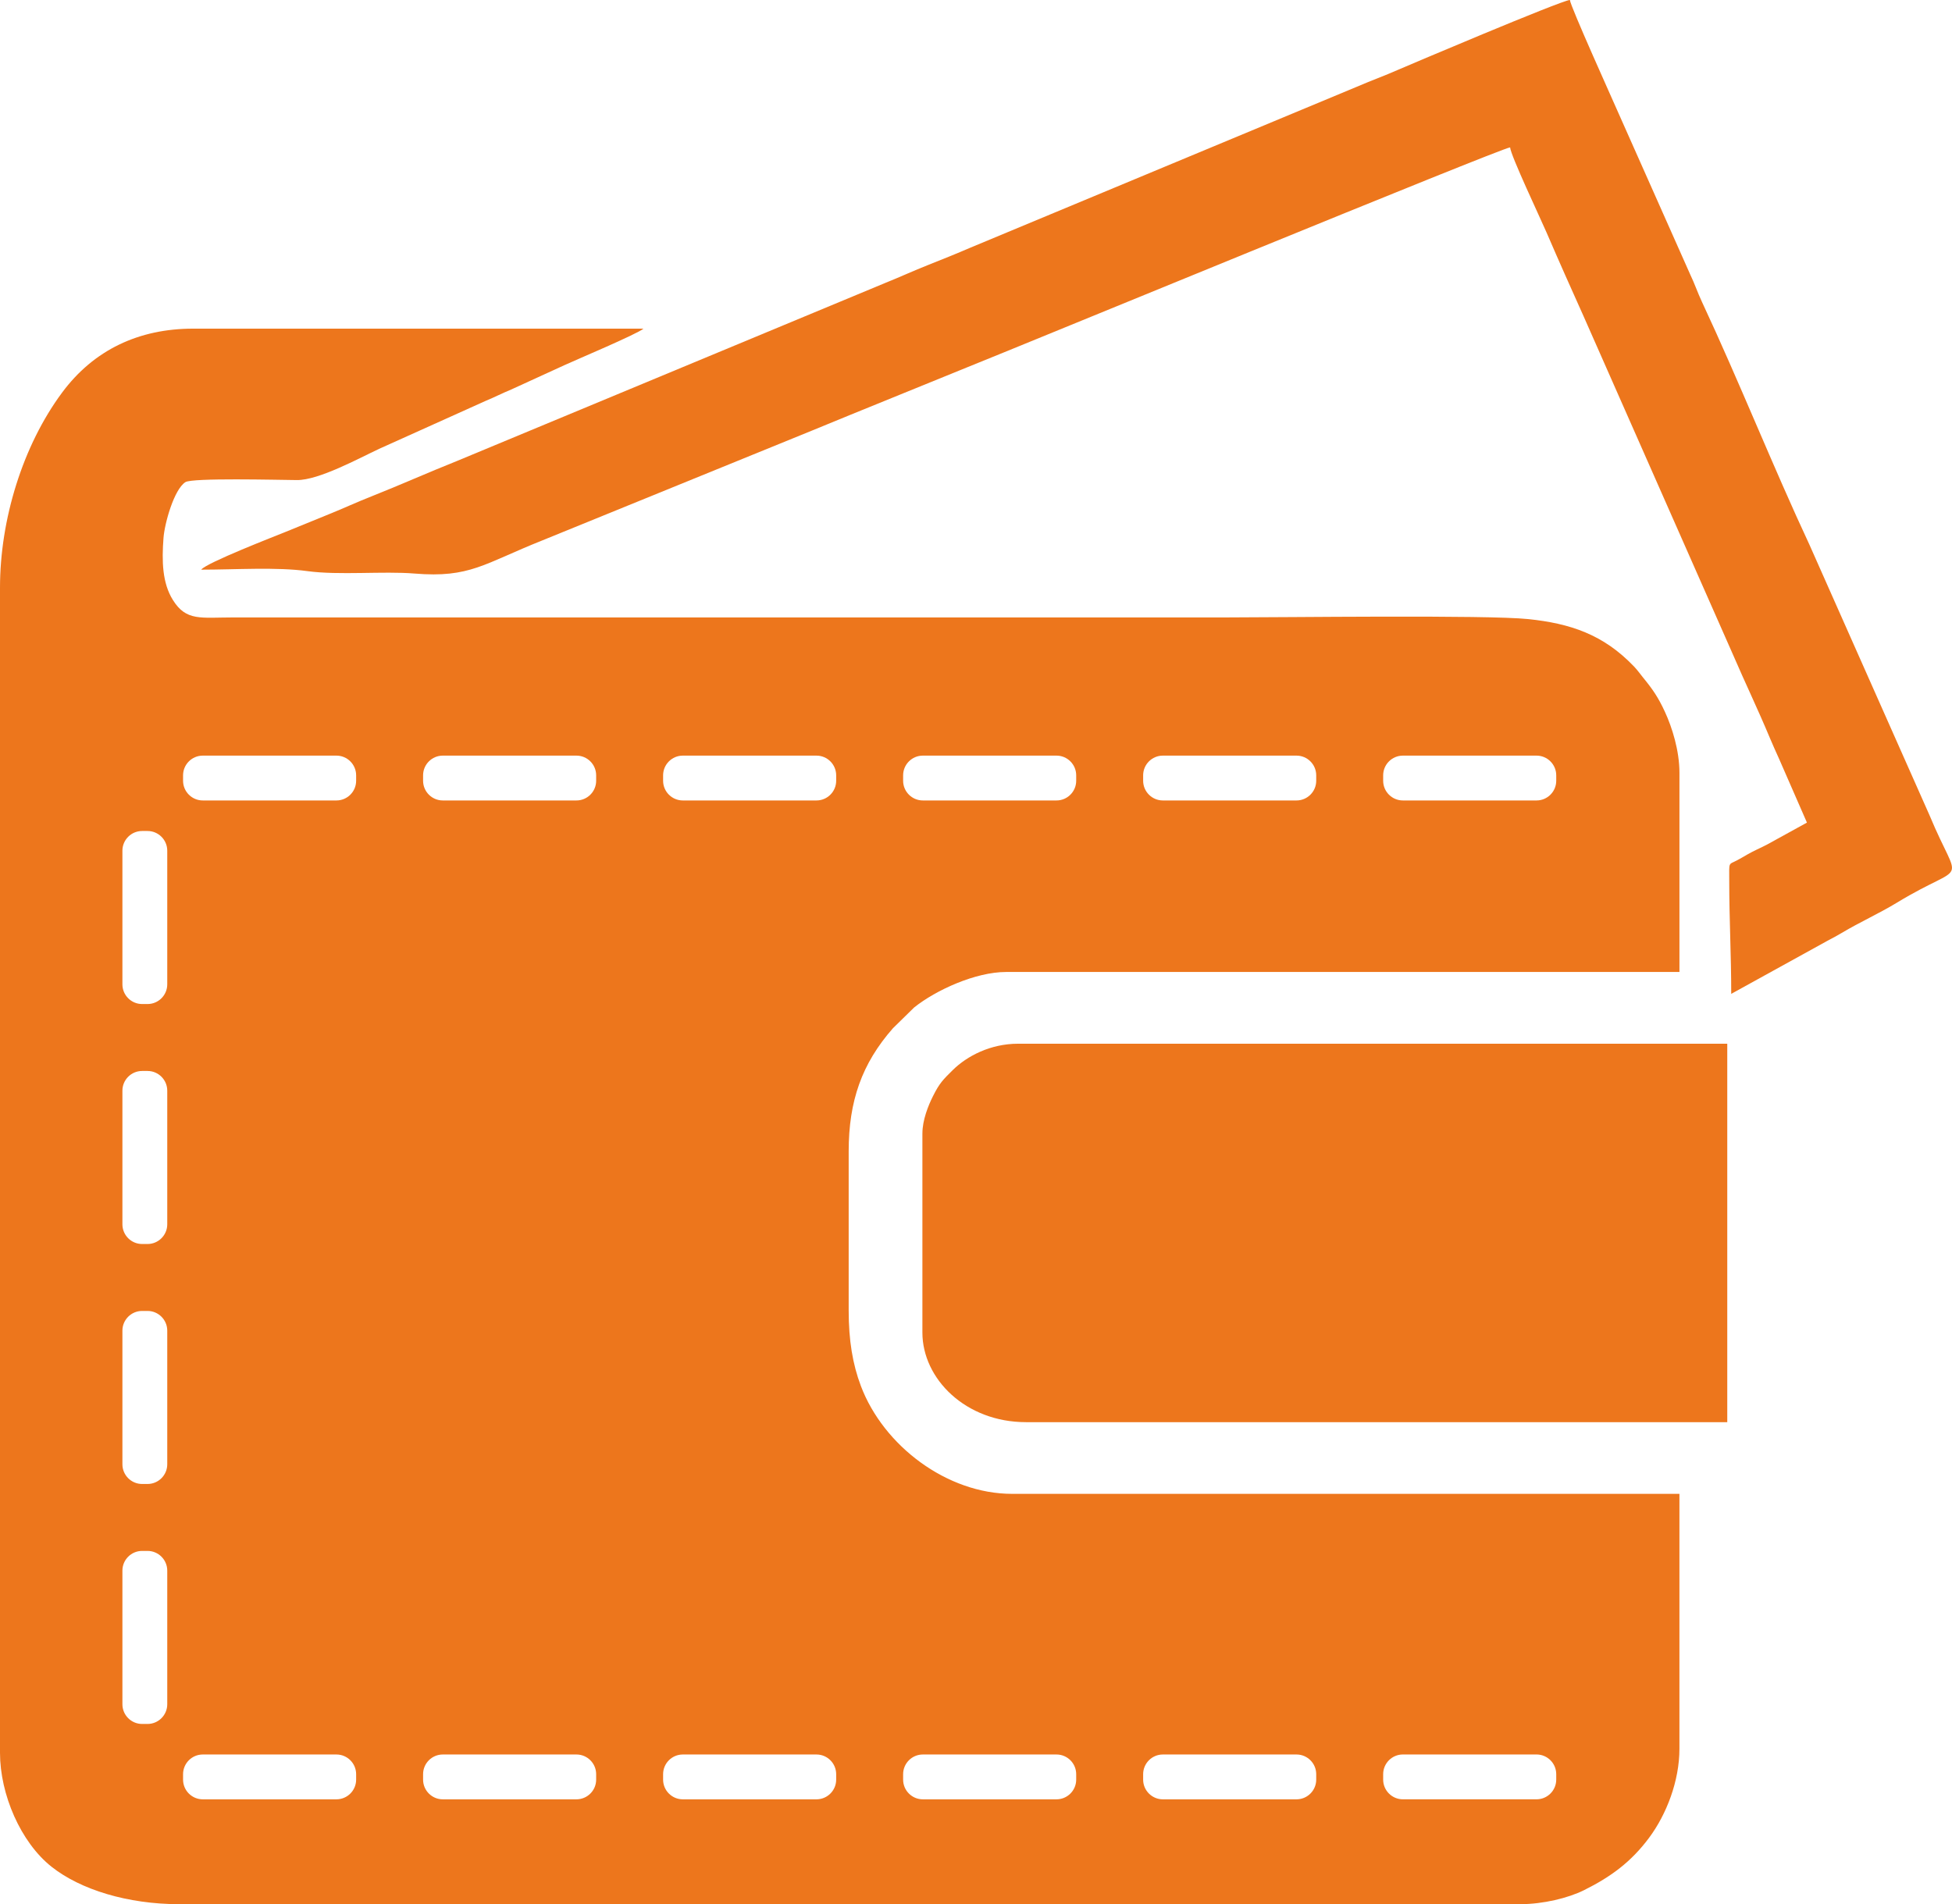 <?xml version="1.0" encoding="UTF-8"?> <!-- Creator: CorelDRAW 2018 (64-Bit) --> <svg xmlns="http://www.w3.org/2000/svg" xmlns:xlink="http://www.w3.org/1999/xlink" xml:space="preserve" width="52.907mm" height="51.621mm" style="shape-rendering:geometricPrecision; text-rendering:geometricPrecision; image-rendering:optimizeQuality; fill-rule:evenodd; clip-rule:evenodd" viewBox="0 0 1100.92 1074.16"> <defs> <style type="text/css"> <![CDATA[ .fil0 {fill:#ED761C} ]]> </style> </defs> <g id="Слой_x0020_1">  <g id="_2256610740272"> <path class="fil0" d="M-0 331.46l0 657.3c0,23.48 11.65,50.44 29.02,64.24 16.35,12.98 43.02,21.16 72.1,21.16l756.18 0c13.11,0 27.28,-3.53 35.97,-7.85 15.28,-7.59 26.64,-15.97 36.76,-29.54 9.92,-13.31 17.16,-32.17 17.16,-50.26l0 -143.82 -376.4 0c-36.75,0 -72.51,-27.13 -85.25,-60.82 -4.65,-12.31 -6.89,-25.76 -6.89,-42.55l0 -89.89c0,-28.3 7.45,-49.5 24.98,-69.41l11.92 -11.68c12.36,-9.9 34.74,-20.04 51.87,-20.04l379.78 0 0 -112.36c0,-12.48 -4.11,-25.56 -8.23,-34.47 -3.76,-8.14 -6.92,-12.71 -12.25,-19.21 -1.9,-2.31 -2.97,-4 -5.05,-6.18 -17.36,-18.24 -36.14,-24.37 -59.68,-26.84 -23.38,-2.45 -138.04,-0.94 -170.97,-0.94l-559.55 0c-18.23,0 -26.42,2.26 -33.97,-9.85 -5.99,-9.6 -6.29,-21.89 -5.29,-35.01 0.63,-8.33 5.98,-27.41 12.36,-31.47 3.92,-2.49 51.58,-1.26 62.88,-1.16 12.35,0.1 34.8,-12.2 46.41,-17.63l59.65 -26.87c5.91,-2.45 8.87,-4.12 14.78,-6.57l30.06 -13.76c5.85,-2.72 41.04,-17.53 44.57,-20.59 -84.65,0 -169.29,0.02 -253.93,0 -30.58,-0.01 -56.04,11.88 -74,36.11 -22.24,30 -34.99,71.7 -34.99,109.96zm791.2 658.25l75.41 0c6.11,0 11.1,5 11.1,11.1l0 3.09c0,6.11 -5,11.1 -11.1,11.1l-75.41 0c-6.11,0 -11.1,-5 -11.1,-11.1l0 -3.09c0,-6.11 5,-11.1 11.1,-11.1zm-722.16 -299.06l0 -75.41c0,-6.11 5,-11.1 11.1,-11.1l3.09 0c6.11,0 11.1,5 11.1,11.1l0 75.41c0,6.11 -5,11.1 -11.1,11.1l-3.09 0c-6.11,0 -11.1,-5 -11.1,-11.1zm0 -135.37l0 -75.41c0,-6.11 5,-11.1 11.1,-11.1l3.09 0c6.11,0 11.1,5 11.1,11.1l0 75.41c0,6.11 -5,11.1 -11.1,11.1l-3.09 0c-6.11,0 -11.1,-5 -11.1,-11.1zm0 406.11l0 -75.41c0,-6.11 5,-11.1 11.1,-11.1l3.09 0c6.11,0 11.1,5 11.1,11.1l0 75.41c0,6.11 -5,11.1 -11.1,11.1l-3.09 0c-6.11,0 -11.1,-5 -11.1,-11.1zm0 -135.37l0 -75.41c0,-6.11 5,-11.1 11.1,-11.1l3.09 0c6.11,0 11.1,5 11.1,11.1l0 75.41c0,6.11 -5,11.1 -11.1,11.1l-3.09 0c-6.11,0 -11.1,-5 -11.1,-11.1zm722.16 -399.77l75.41 0c6.11,0 11.1,5 11.1,11.1l0 3.09c0,6.11 -5,11.1 -11.1,11.1l-75.41 0c-6.11,0 -11.1,-5 -11.1,-11.1l0 -3.09c0,-6.11 5,-11.1 11.1,-11.1zm-676.85 0l75.41 0c6.11,0 11.1,5 11.1,11.1l0 3.09c0,6.11 -5,11.1 -11.1,11.1l-75.41 0c-6.11,0 -11.1,-5 -11.1,-11.1l0 -3.09c0,-6.11 5,-11.1 11.1,-11.1zm135.37 0l75.41 0c6.11,0 11.1,5 11.1,11.1l0 3.09c0,6.11 -5,11.1 -11.1,11.1l-75.41 0c-6.11,0 -11.1,-5 -11.1,-11.1l0 -3.09c0,-6.11 5,-11.1 11.1,-11.1zm135.37 0l75.41 0c6.11,0 11.1,5 11.1,11.1l0 3.09c0,6.11 -5,11.1 -11.1,11.1l-75.41 0c-6.11,0 -11.1,-5 -11.1,-11.1l0 -3.09c0,-6.11 5,-11.1 11.1,-11.1zm135.37 0l75.41 0c6.11,0 11.1,5 11.1,11.1l0 3.09c0,6.11 -5,11.1 -11.1,11.1l-75.41 0c-6.11,0 -11.1,-5 -11.1,-11.1l0 -3.09c0,-6.11 5,-11.1 11.1,-11.1zm135.37 0l75.41 0c6.11,0 11.1,5 11.1,11.1l0 3.09c0,6.11 -5,11.1 -11.1,11.1l-75.41 0c-6.11,0 -11.1,-5 -11.1,-11.1l0 -3.09c0,-6.11 5,-11.1 11.1,-11.1zm-541.48 563.47l75.41 0c6.11,0 11.1,5 11.1,11.1l0 3.09c0,6.11 -5,11.1 -11.1,11.1l-75.41 0c-6.11,0 -11.1,-5 -11.1,-11.1l0 -3.09c0,-6.11 5,-11.1 11.1,-11.1zm135.37 0l75.41 0c6.11,0 11.1,5 11.1,11.1l0 3.09c0,6.11 -5,11.1 -11.1,11.1l-75.41 0c-6.11,0 -11.1,-5 -11.1,-11.1l0 -3.09c0,-6.11 5,-11.1 11.1,-11.1zm135.37 0l75.41 0c6.11,0 11.1,5 11.1,11.1l0 3.09c0,6.11 -5,11.1 -11.1,11.1l-75.41 0c-6.11,0 -11.1,-5 -11.1,-11.1l0 -3.09c0,-6.11 5,-11.1 11.1,-11.1zm135.37 0l75.41 0c6.11,0 11.1,5 11.1,11.1l0 3.09c0,6.11 -5,11.1 -11.1,11.1l-75.41 0c-6.11,0 -11.1,-5 -11.1,-11.1l0 -3.09c0,-6.11 5,-11.1 11.1,-11.1zm135.37 0l75.41 0c6.11,0 11.1,5 11.1,11.1l0 3.09c0,6.11 -5,11.1 -11.1,11.1l-75.41 0c-6.11,0 -11.1,-5 -11.1,-11.1l0 -3.09c0,-6.11 5,-11.1 11.1,-11.1z"></path> <path class="fil0" d="M520.23 639.33l0 112.36c0,26.11 24.38,50.56 58.43,50.56l395.51 0 0 -213.48 -400 0c-15.54,0 -28.79,6.94 -36.82,14.87 -5.46,5.39 -7.46,7.33 -11.15,14.7 -2.69,5.36 -5.96,13.53 -5.96,21z"></path> <path class="fil0" d="M113.48 321.35c19.39,0 42.46,-1.57 59.86,0.82 17.78,2.44 42.9,-0.08 60.43,1.37 31.31,2.59 39.13,-5.56 72.17,-18.72l152.49 -62.12c7.27,-2.91 14.48,-6.02 21.51,-8.83l65.49 -26.65c25.87,-10.31 300.99,-123.64 306.26,-124.08 0.39,4.72 17.22,40.26 20.55,47.99 7.03,16.33 13.93,31.77 21.01,47.53l83.96 190.19c7.01,16.28 14.08,30.9 21.02,47.52 1.73,4.14 3.4,7.77 5.16,11.69l15.71 35.97 -22.46 12.37c-3.66,1.91 -7.61,3.57 -11.2,5.65 -2.13,1.23 -3.39,2.01 -5.73,3.25 -5.03,2.67 -4.43,0.52 -4.43,11.3 0,22.68 1.12,41.43 1.12,64.04l54.31 -29.96c3.38,-1.8 4.75,-2.48 7.97,-4.39 10.49,-6.26 20.92,-10.86 31.2,-17.11 39.9,-24.25 35.8,-7.32 18.41,-49.18l-67.69 -152.54c-20.47,-43.81 -39.76,-92.34 -60.67,-137.08 -2.58,-5.52 -4.12,-10.26 -6.74,-15.73l-41.15 -92.56c-2.14,-4.97 -26.34,-58.51 -26.64,-62.12 -5.31,0.44 -93.37,37.84 -96.66,39.3 -7.94,3.51 -15.62,6.26 -23.88,9.83l-217.35 90.52c-8.1,3.5 -16.07,6.7 -23.91,9.8 -8.25,3.26 -16.17,6.92 -24.55,10.28l-241.26 100.32c-16.85,6.72 -31.79,13.46 -48.48,20.06 -8.32,3.29 -15.59,6.68 -23.74,9.97 -8.15,3.28 -16.27,6.62 -24.74,10.09 -5.04,2.06 -44.51,17.34 -47.34,21.2z"></path> </g> </g> </svg> 